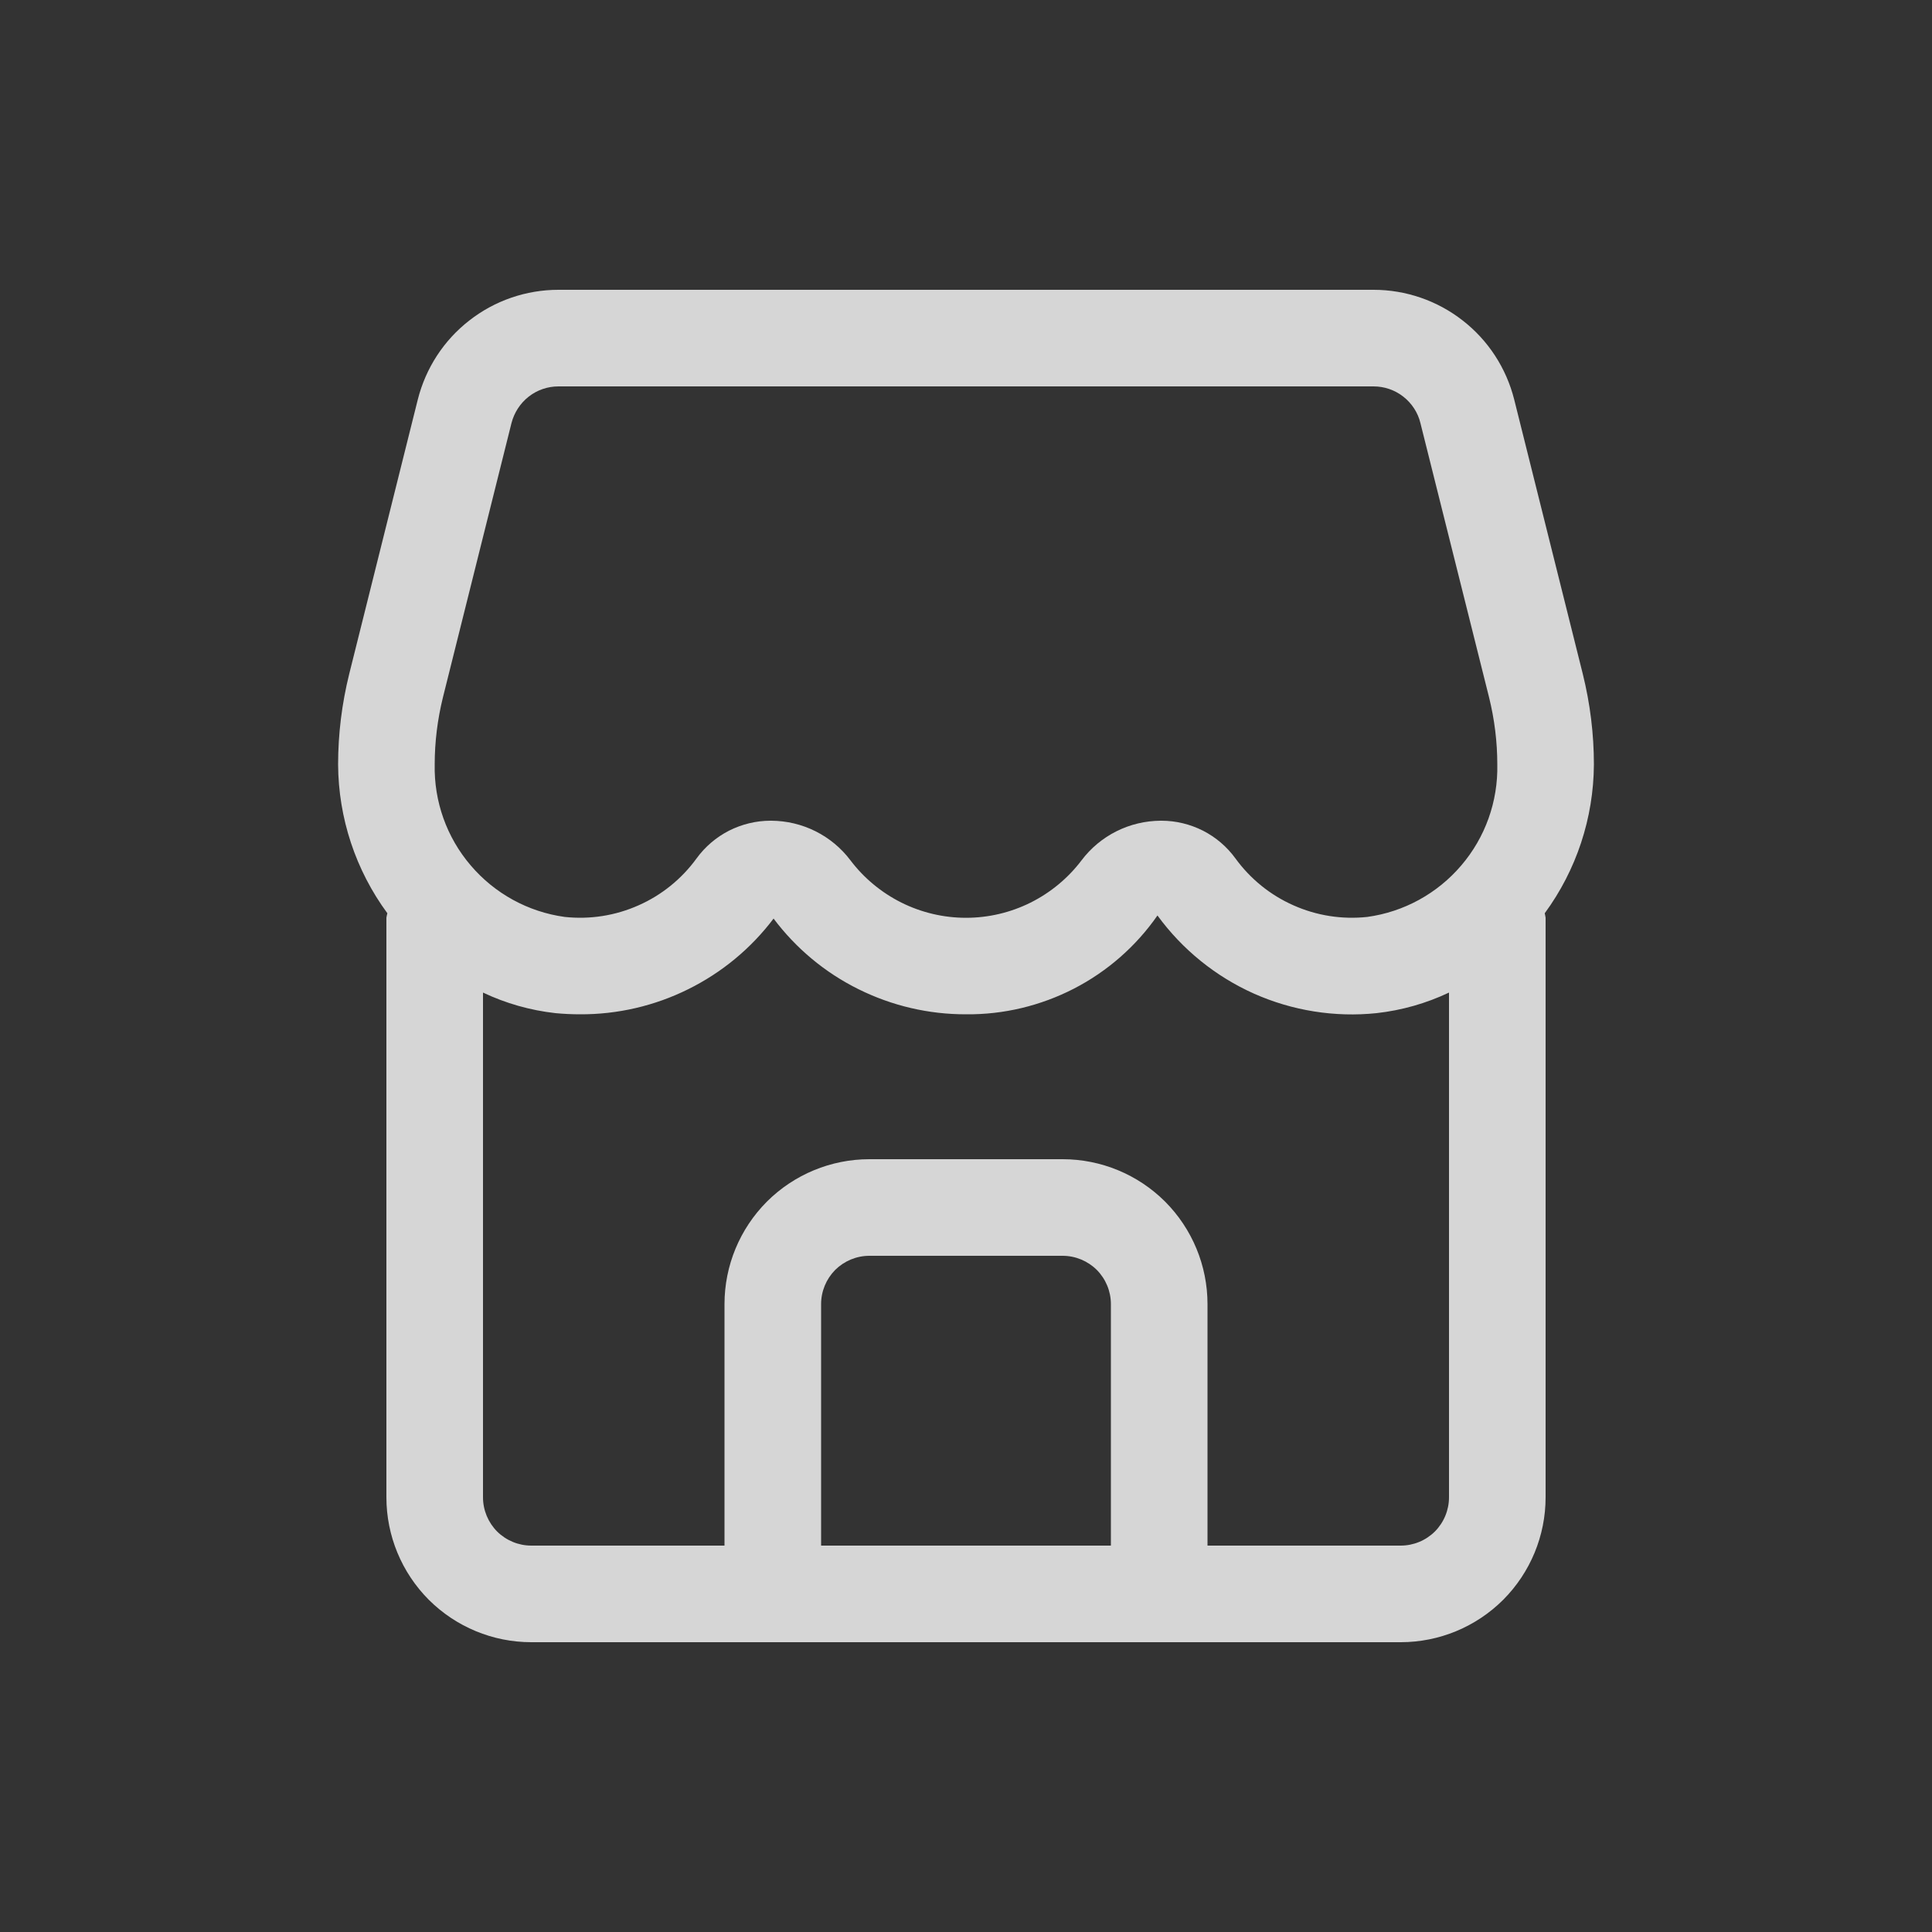 <svg width="20" height="20" viewBox="0 0 20 20" fill="none" xmlns="http://www.w3.org/2000/svg">
<rect x="0" y="0" width="20" height="20" fill="#333333" stroke="none"/>
<g opacity="0.8">
<path d="M16.5 7.914C16.5 7.598 16.461 7.284 16.385 6.977L15.675 4.136C15.593 3.811 15.406 3.523 15.142 3.318C14.879 3.112 14.553 3 14.219 3H5.781C5.446 3 5.121 3.112 4.858 3.318C4.594 3.523 4.407 3.811 4.325 4.136L3.615 6.977C3.539 7.284 3.5 7.598 3.5 7.914C3.503 8.468 3.681 9.007 4.01 9.454C4.006 9.469 4.002 9.485 4 9.5V15.5C4 15.898 4.158 16.279 4.439 16.561C4.721 16.842 5.102 17 5.5 17H14.5C14.898 17 15.279 16.842 15.561 16.561C15.842 16.279 16 15.898 16 15.5V9.5C15.998 9.485 15.994 9.469 15.991 9.454C16.319 9.007 16.497 8.468 16.5 7.914ZM4.585 7.22L5.295 4.379C5.323 4.271 5.385 4.175 5.473 4.106C5.561 4.037 5.669 4 5.781 4H14.219C14.331 4 14.439 4.037 14.527 4.106C14.615 4.175 14.678 4.271 14.704 4.379L15.415 7.22C15.471 7.447 15.5 7.68 15.5 7.914C15.508 8.296 15.376 8.668 15.127 8.959C14.879 9.25 14.533 9.44 14.154 9.492C13.893 9.52 13.63 9.479 13.39 9.372C13.15 9.266 12.943 9.098 12.789 8.886C12.701 8.765 12.586 8.667 12.453 8.599C12.32 8.532 12.173 8.496 12.024 8.496H12.015C11.856 8.497 11.7 8.534 11.558 8.605C11.416 8.676 11.292 8.779 11.197 8.905C11.057 9.09 10.876 9.24 10.668 9.344C10.461 9.447 10.232 9.501 10 9.501C9.768 9.501 9.539 9.447 9.332 9.344C9.124 9.24 8.943 9.09 8.803 8.905C8.708 8.779 8.584 8.676 8.442 8.605C8.3 8.534 8.144 8.497 7.985 8.496H7.976C7.827 8.496 7.68 8.532 7.547 8.599C7.414 8.667 7.299 8.765 7.211 8.886C7.057 9.098 6.85 9.266 6.61 9.372C6.37 9.479 6.107 9.52 5.846 9.492C5.467 9.44 5.121 9.25 4.873 8.959C4.624 8.668 4.492 8.296 4.5 7.914C4.5 7.68 4.529 7.447 4.585 7.22ZM8.5 16V13.5C8.5 13.367 8.553 13.24 8.646 13.146C8.74 13.053 8.867 13 9 13H11C11.133 13 11.26 13.053 11.354 13.146C11.447 13.24 11.5 13.367 11.5 13.5V16H8.5ZM14.5 16H12.5V13.5C12.5 13.102 12.342 12.721 12.061 12.439C11.779 12.158 11.398 12 11 12H9C8.602 12 8.221 12.158 7.939 12.439C7.658 12.721 7.5 13.102 7.5 13.5V16H5.5C5.367 16 5.24 15.947 5.146 15.854C5.053 15.76 5 15.633 5 15.5V10.275C5.236 10.387 5.49 10.459 5.75 10.488C5.835 10.496 5.92 10.5 6.005 10.5C6.392 10.502 6.776 10.413 7.123 10.241C7.471 10.069 7.774 9.819 8.008 9.509C8.24 9.818 8.541 10.069 8.887 10.24C9.233 10.412 9.614 10.501 10 10.5C10.389 10.504 10.772 10.412 11.118 10.234C11.463 10.056 11.76 9.796 11.982 9.477C12.239 9.829 12.583 10.108 12.981 10.286C13.379 10.463 13.817 10.533 14.25 10.488C14.51 10.459 14.764 10.387 15 10.275V15.5C15 15.633 14.947 15.76 14.854 15.854C14.76 15.947 14.633 16 14.5 16Z" fill="white"/>
</g>
</svg>
